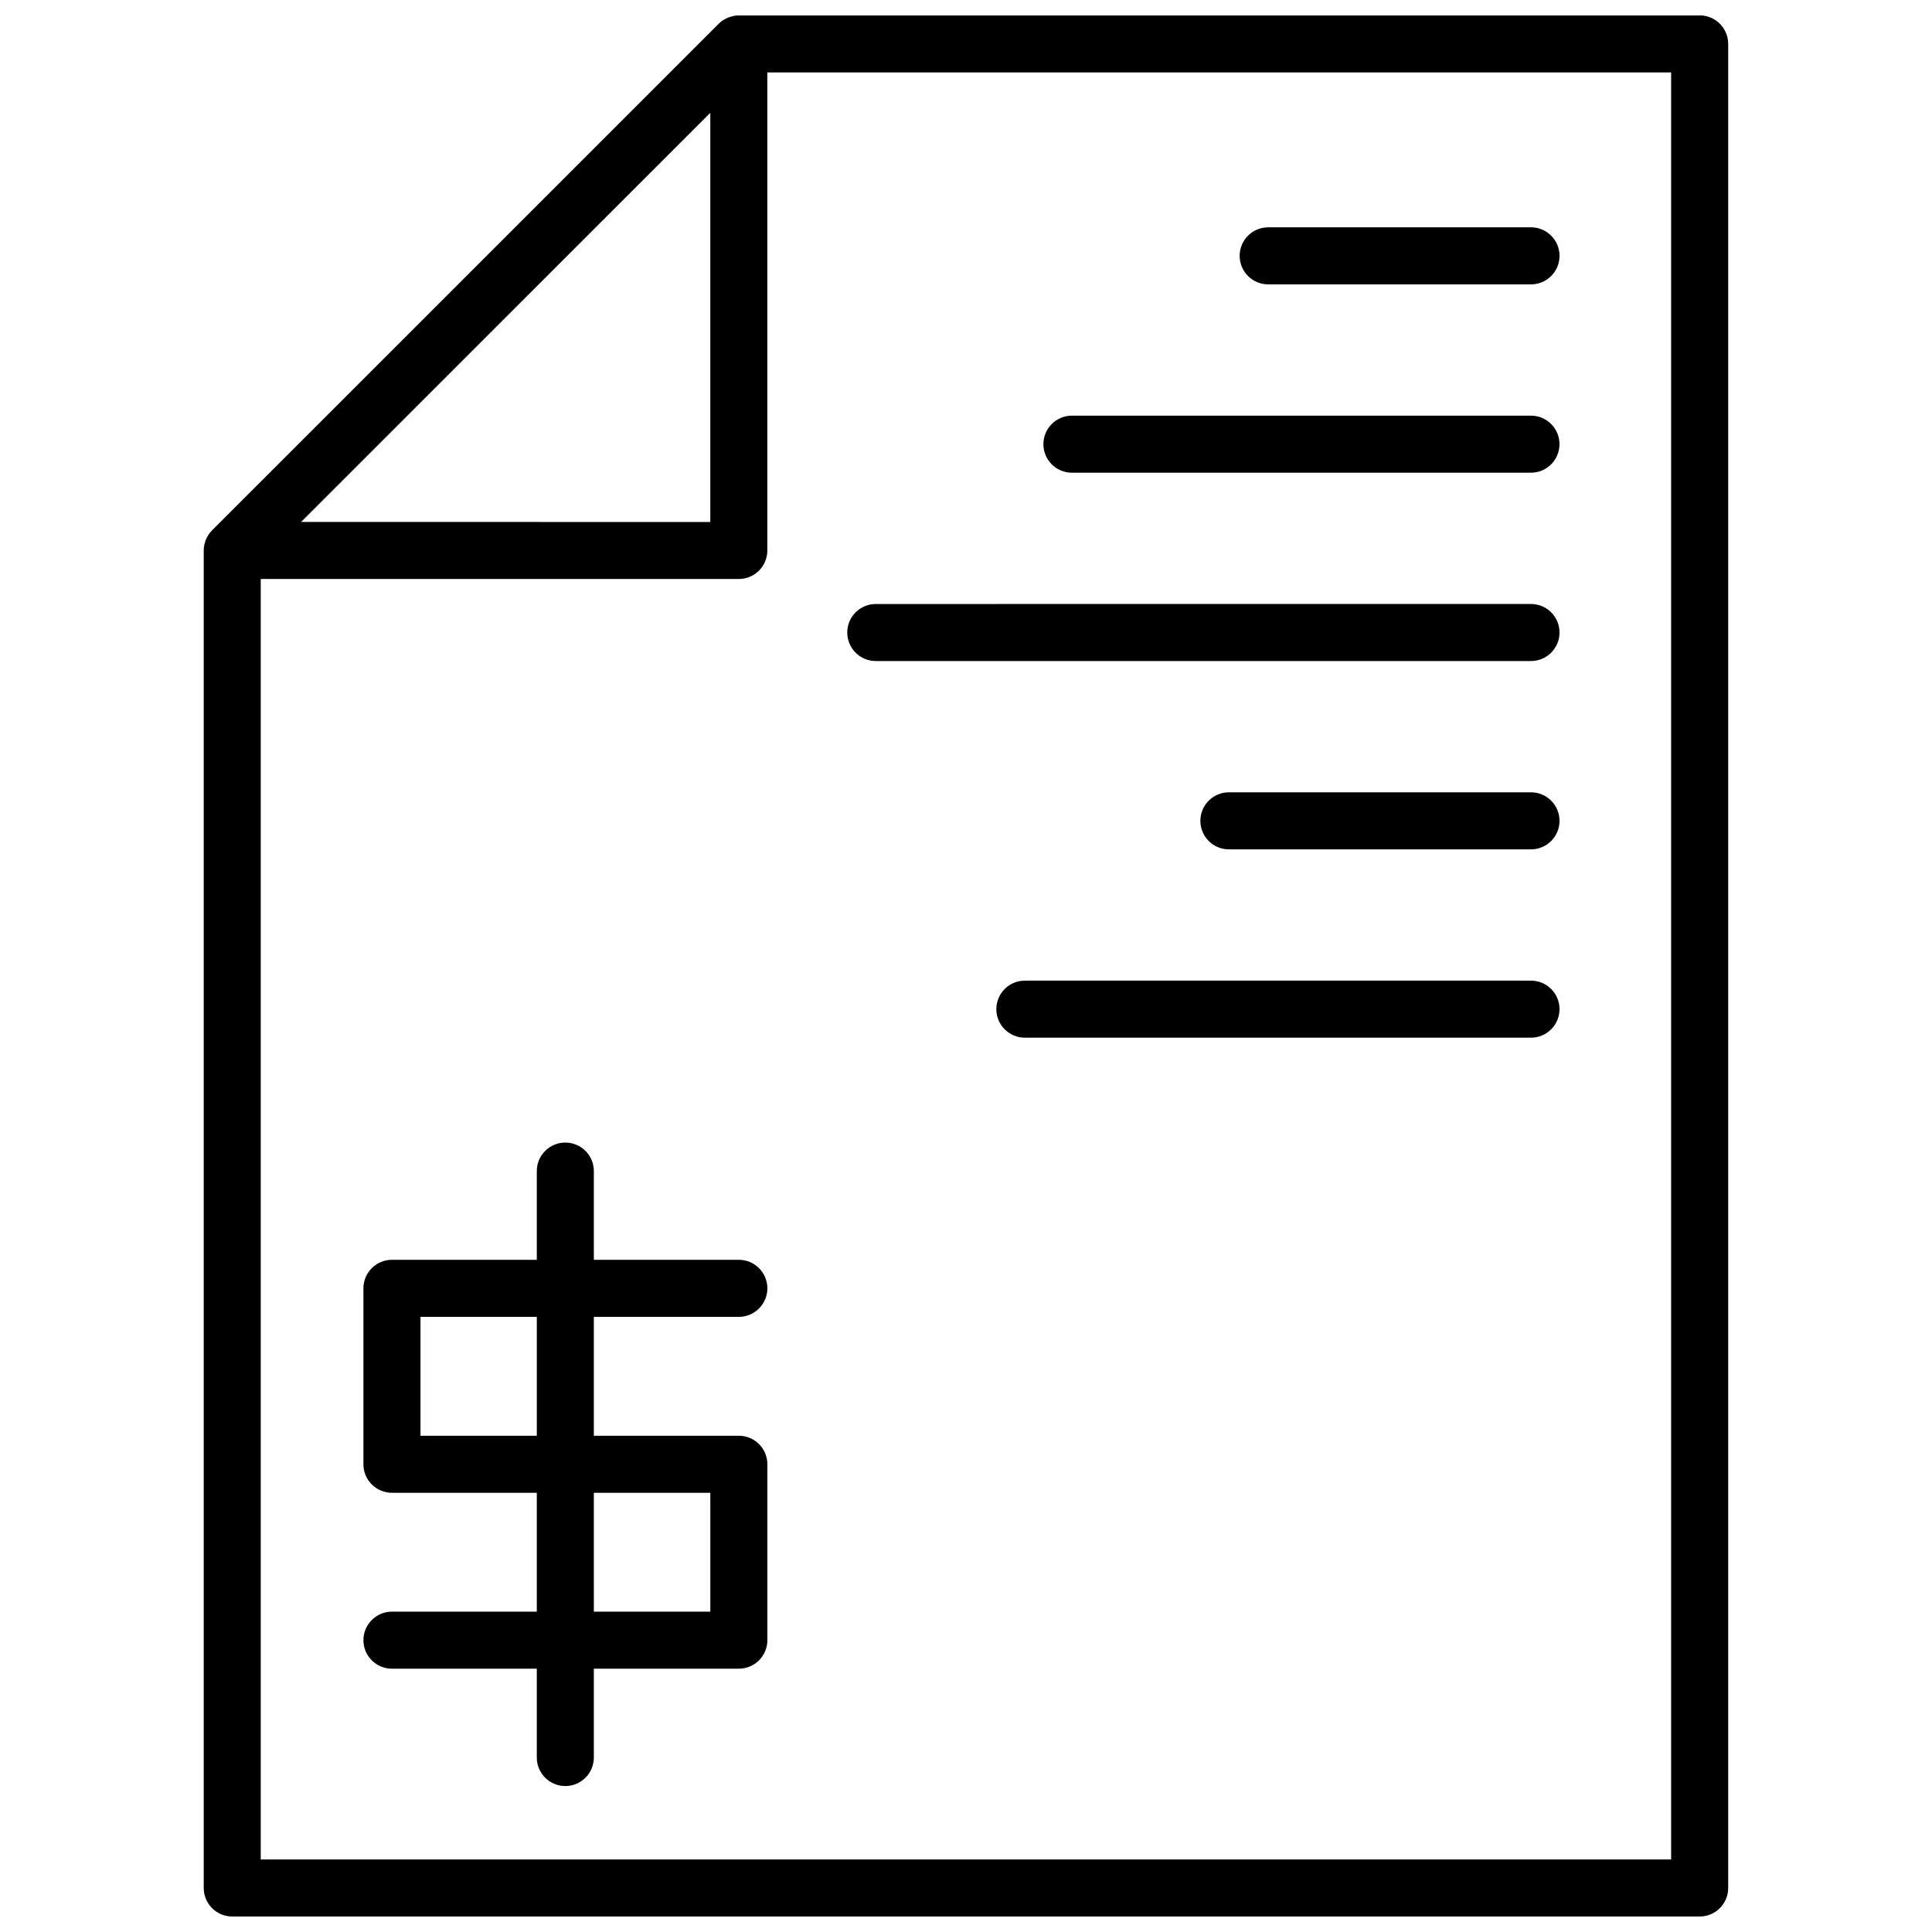 <?xml version="1.0" encoding="UTF-8"?>
<!-- Uploaded to: ICON Repo, www.svgrepo.com, Generator: ICON Repo Mixer Tools -->
<svg width="800px" height="800px" version="1.1" viewBox="144 144 512 512" xmlns="http://www.w3.org/2000/svg">
 <defs>
  <clipPath id="a">
   <path d="m198 148.09h404v503.81h-404z"/>
  </clipPath>
 </defs>
 <path d="m339.8 492.98c4.176 0 7.559-3.387 7.559-7.559s-3.379-7.559-7.559-7.559h-38.426v-23.512c0-4.172-3.379-7.559-7.559-7.559-4.176 0-7.559 3.387-7.559 7.559v23.512h-38.387c-4.176 0-7.559 3.387-7.559 7.559v46.621c0 4.172 3.379 7.559 7.559 7.559h38.387v31.504h-38.387c-4.176 0-7.559 3.387-7.559 7.559 0 4.172 3.379 7.559 7.559 7.559h38.387v23.539c0 4.172 3.379 7.559 7.559 7.559 4.176 0 7.559-3.387 7.559-7.559v-23.539h38.426c4.176 0 7.559-3.387 7.559-7.559v-46.617c0-4.172-3.379-7.559-7.559-7.559h-38.426v-31.508zm-53.539 31.508h-30.828v-31.508h30.828zm45.984 15.117v31.504h-30.867l-0.004-31.504z"/>
 <g clip-path="url(#a)">
  <path d="m594.43 148.09h-254.64c-0.508 0-1.008 0.051-1.492 0.152-0.336 0.07-0.656 0.188-0.973 0.297-0.145 0.051-0.297 0.074-0.434 0.137-0.371 0.152-0.715 0.352-1.055 0.559-0.082 0.051-0.168 0.082-0.242 0.133-0.418 0.277-0.801 0.594-1.152 0.945l-134.23 134.22c-0.352 0.352-0.672 0.734-0.945 1.152-0.051 0.074-0.086 0.168-0.133 0.242-0.211 0.336-0.406 0.68-0.559 1.047-0.059 0.141-0.086 0.297-0.137 0.438-0.109 0.316-0.227 0.637-0.297 0.973-0.102 0.488-0.152 0.988-0.152 1.492v354.46c0 4.172 3.379 7.559 7.559 7.559h388.88c4.172 0 7.559-3.387 7.559-7.559v-488.7c-0.004-4.18-3.391-7.559-7.562-7.559zm-262.19 25.801v108.44l-108.45-0.004zm254.63 462.89h-373.77v-339.34h126.69c4.176 0 7.559-3.379 7.559-7.559v-126.68h239.52z"/>
 </g>
 <path d="m480.08 219.36h69.652c4.172 0 7.559-3.379 7.559-7.559 0-4.176-3.387-7.559-7.559-7.559h-69.652c-4.172 0-7.559 3.379-7.559 7.559 0.004 4.176 3.371 7.559 7.559 7.559z"/>
 <path d="m428.07 269.27h121.65c4.172 0 7.559-3.379 7.559-7.559 0-4.176-3.387-7.559-7.559-7.559l-121.65 0.004c-4.172 0-7.559 3.379-7.559 7.559 0 4.172 3.387 7.555 7.559 7.555z"/>
 <path d="m376.09 319.18h173.64c4.172 0 7.559-3.379 7.559-7.559 0-4.176-3.387-7.559-7.559-7.559l-173.64 0.004c-4.176 0-7.559 3.379-7.559 7.559 0.004 4.176 3.383 7.555 7.559 7.555z"/>
 <path d="m549.73 353.97h-80.059c-4.172 0-7.559 3.379-7.559 7.559 0 4.176 3.387 7.559 7.559 7.559h80.059c4.172 0 7.559-3.379 7.559-7.559 0-4.176-3.387-7.559-7.559-7.559z"/>
 <path d="m549.73 403.88h-134.13c-4.172 0-7.559 3.387-7.559 7.559s3.387 7.559 7.559 7.559l134.13-0.004c4.172 0 7.559-3.387 7.559-7.559s-3.387-7.555-7.559-7.555z"/>
</svg>